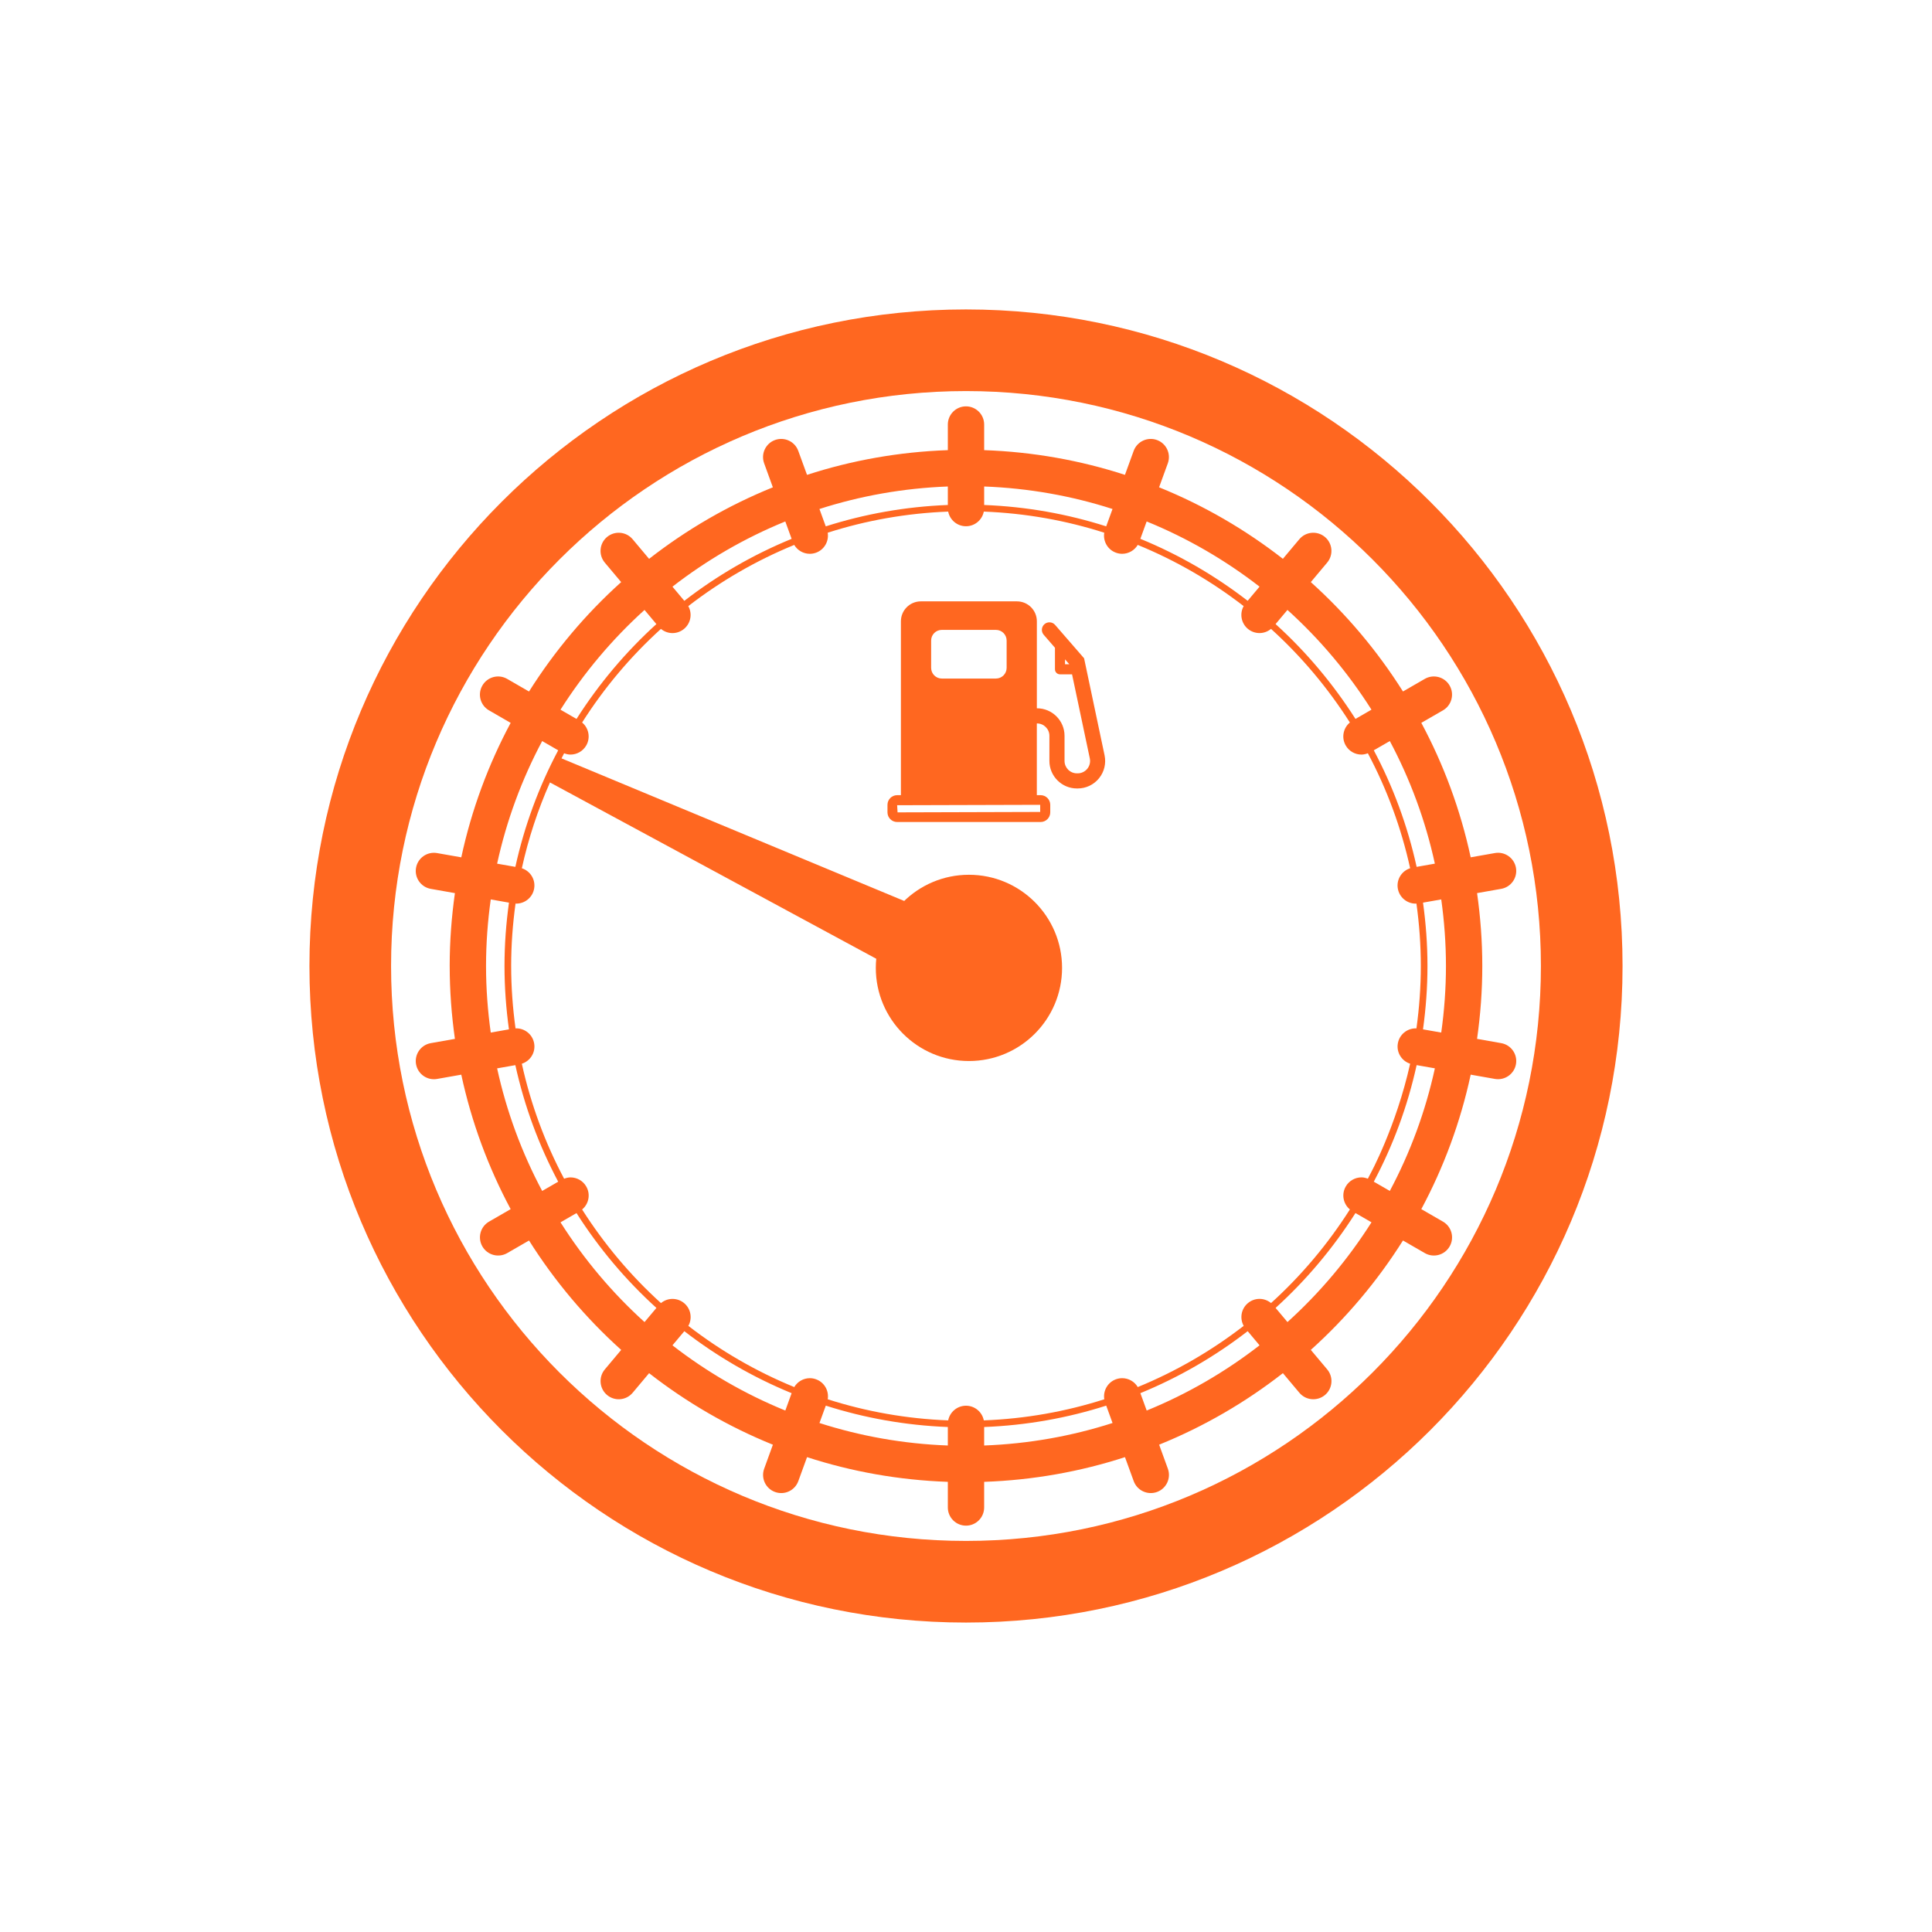 <?xml version="1.0" encoding="utf-8"?>
<!-- Generator: Adobe Illustrator 16.0.0, SVG Export Plug-In . SVG Version: 6.00 Build 0)  -->
<!DOCTYPE svg PUBLIC "-//W3C//DTD SVG 1.1//EN" "http://www.w3.org/Graphics/SVG/1.1/DTD/svg11.dtd">
<svg version="1.1" id="Capa_1" xmlns="http://www.w3.org/2000/svg" xmlns:xlink="http://www.w3.org/1999/xlink" x="0px" y="0px"
	 width="283.465px" height="283.465px" viewBox="0 0 283.465 283.465" enable-background="new 0 0 283.465 283.465"
	 xml:space="preserve">
<g>
	<g>
		<path fill="#FF6720" d="M141.73,45.401c-53.2,0-96.328,43.13-96.328,96.331s43.128,96.331,96.332,96.331
			c53.197,0,96.328-43.13,96.328-96.331S194.932,45.401,141.73,45.401z M141.73,226.086c-46.586,0-84.351-37.767-84.351-84.354l0,0
			c0-46.587,37.767-84.354,84.354-84.354c46.585,0,84.351,37.767,84.351,84.354C226.085,188.319,188.318,226.086,141.73,226.086z"/>
		<path fill="#FF6720" d="M192.324,85.406l2.401-2.863c0.946-1.127,0.8-2.809-0.327-3.755c-1.13-0.945-2.811-0.798-3.759,0.328
			l-2.413,2.875c-5.5-4.289-11.602-7.839-18.164-10.495l1.281-3.519c0.504-1.383-0.208-2.913-1.592-3.417
			c-1.381-0.504-2.912,0.209-3.418,1.594l-1.28,3.517c-6.544-2.125-13.472-3.372-20.656-3.625v-3.759
			c0-1.474-1.193-2.667-2.667-2.667c-1.469,0-2.663,1.192-2.663,2.667v3.759c-7.185,0.252-14.118,1.5-20.661,3.625l-1.283-3.517
			c-0.501-1.383-2.034-2.096-3.415-1.594c-1.385,0.505-2.098,2.035-1.593,3.417l1.28,3.523c-6.561,2.655-12.661,6.202-18.161,10.495
			l-2.414-2.877c-0.947-1.127-2.631-1.274-3.758-0.328c-1.127,0.945-1.273,2.627-0.327,3.756l2.403,2.862
			c-5.214,4.689-9.765,10.094-13.521,16.053l-3.201-1.85c-1.277-0.74-2.909-0.299-3.643,0.974c-0.738,1.274-0.302,2.908,0.977,3.642
			l3.174,1.834c-3.281,6.125-5.742,12.751-7.243,19.729l-3.552-0.626c-1.451-0.254-2.833,0.713-3.089,2.162
			c-0.256,1.451,0.713,2.832,2.163,3.088l3.542,0.626c-0.494,3.495-0.767,7.062-0.767,10.692h0.002c0,3.63,0.269,7.199,0.765,10.694
			l-3.54,0.625c-1.452,0.256-2.419,1.639-2.165,3.088c0.259,1.451,1.638,2.42,3.09,2.164l3.549-0.626
			c1.503,6.979,3.964,13.605,7.245,19.73l-3.172,1.831c-1.276,0.736-1.712,2.368-0.978,3.642c0.738,1.275,2.37,1.71,3.644,0.976
			l3.201-1.848c3.754,5.958,8.306,11.362,13.522,16.051l-2.403,2.862c-0.946,1.127-0.8,2.809,0.33,3.756
			c1.127,0.945,2.808,0.798,3.754-0.328l2.413-2.875c5.502,4.289,11.602,7.839,18.163,10.494l-1.278,3.519
			c-0.505,1.383,0.205,2.913,1.59,3.418c1.382,0.503,2.914-0.209,3.418-1.594l1.28-3.518c6.544,2.125,13.474,3.372,20.658,3.625
			v3.76c0,1.474,1.193,2.667,2.667,2.667c1.469,0,2.662-1.193,2.662-2.667v-3.76c7.186-0.252,14.116-1.5,20.661-3.625l1.281,3.518
			c0.504,1.383,2.035,2.096,3.418,1.594c1.382-0.505,2.097-2.035,1.593-3.418l-1.28-3.522c6.56-2.655,12.66-6.202,18.159-10.495
			l2.416,2.877c0.947,1.127,2.629,1.274,3.758,0.328c1.127-0.945,1.273-2.627,0.326-3.756l-2.404-2.862
			c5.216-4.689,9.766-10.093,13.522-16.053l3.201,1.849c1.276,0.74,2.907,0.3,3.643-0.974c0.737-1.274,0.3-2.908-0.977-3.642
			l-3.177-1.834c3.284-6.125,5.743-12.751,7.245-19.729l3.552,0.626c1.452,0.253,2.832-0.713,3.09-2.162
			c0.257-1.451-0.714-2.832-2.165-3.088l-3.544-0.627c0.498-3.495,0.769-7.062,0.769-10.692s-0.271-7.2-0.766-10.694l3.541-0.625
			c1.451-0.256,2.416-1.639,2.165-3.088c-0.26-1.451-1.64-2.42-3.09-2.164l-3.552,0.626c-1.502-6.979-3.962-13.605-7.245-19.73
			l3.175-1.831c1.276-0.736,1.711-2.367,0.978-3.642c-0.738-1.275-2.371-1.71-3.644-0.976l-3.199,1.848
			C202.09,95.5,197.539,90.095,192.324,85.406z M168.239,76.509c5.976,2.435,11.536,5.667,16.562,9.566l-1.744,2.076
			c-4.785-3.698-10.07-6.771-15.742-9.095L168.239,76.509z M144.397,71.379c6.545,0.244,12.862,1.381,18.833,3.3l-0.928,2.548
			c-5.683-1.815-11.684-2.894-17.905-3.135V71.379z M139.067,71.379v2.713c-6.222,0.241-12.227,1.321-17.911,3.136l-0.926-2.547
			C126.203,72.761,132.521,71.624,139.067,71.379z M115.22,76.509l0.929,2.55c-5.675,2.326-10.963,5.396-15.744,9.097l-1.742-2.078
			C103.686,82.179,109.248,78.945,115.22,76.509z M94.565,89.491l1.74,2.076c-4.501,4.084-8.442,8.77-11.718,13.917l-2.35-1.357
			C85.678,98.706,89.823,93.777,94.565,89.491z M79.549,108.729l2.35,1.357c-2.826,5.32-4.957,11.061-6.285,17.102l-2.676-0.47
			C74.324,120.359,76.568,114.323,79.549,108.729z M71.312,141.732L71.312,141.732c0-3.314,0.246-6.571,0.691-9.767l2.673,0.471
			c-0.42,3.042-0.655,6.14-0.655,9.296l0,0c0,3.156,0.234,6.255,0.652,9.297l-2.67,0.471
			C71.559,148.305,71.312,145.048,71.312,141.732z M79.549,174.737c-2.98-5.591-5.225-11.63-6.611-17.986l2.675-0.472
			c1.329,6.043,3.46,11.779,6.286,17.101L79.549,174.737z M94.567,193.976c-4.744-4.285-8.892-9.215-12.329-14.634l2.348-1.357
			c3.279,5.148,7.219,9.834,11.724,13.916L94.567,193.976z M115.223,206.956c-5.973-2.435-11.533-5.668-16.56-9.567l1.742-2.076
			c4.786,3.698,10.073,6.771,15.743,9.095L115.223,206.956z M139.067,212.085c-6.545-0.244-12.862-1.381-18.835-3.3l0.93-2.548
			c5.682,1.813,11.684,2.894,17.905,3.135V212.085z M144.396,212.085v-2.713c6.225-0.241,12.228-1.321,17.91-3.137l0.928,2.548
			C157.262,210.704,150.942,211.841,144.396,212.085z M168.244,206.956l-0.928-2.55c5.674-2.326,10.962-5.396,15.744-9.096
			l1.742,2.077C179.778,201.286,174.217,204.52,168.244,206.956z M184.801,190.573c-0.604,0-1.211,0.205-1.71,0.625
			c-0.996,0.836-1.225,2.24-0.615,3.334c-4.724,3.653-9.939,6.684-15.542,8.979c-0.481-0.813-1.356-1.303-2.284-1.303
			c-0.301,0-0.609,0.051-0.913,0.16c-1.223,0.446-1.919,1.696-1.714,2.936c-5.609,1.795-11.537,2.859-17.677,3.097
			c-0.24-1.225-1.318-2.152-2.611-2.152c-1.297,0-2.376,0.928-2.616,2.152c-6.138-0.237-12.064-1.302-17.672-3.097
			c0.203-1.238-0.489-2.49-1.717-2.932c-0.301-0.112-0.607-0.164-0.909-0.164c-0.928,0-1.804,0.491-2.286,1.305
			c-5.602-2.294-10.819-5.326-15.54-8.978c0.609-1.091,0.379-2.501-0.614-3.335c-0.503-0.419-1.11-0.623-1.717-0.623
			c-0.603,0-1.2,0.213-1.686,0.614c-4.446-4.028-8.335-8.653-11.57-13.733c0.981-0.813,1.267-2.234,0.606-3.375
			c-0.492-0.856-1.391-1.334-2.309-1.334c-0.315,0-0.629,0.077-0.937,0.194c-2.789-5.248-4.892-10.912-6.204-16.87
			c1.248-0.402,2.042-1.662,1.807-2.987c-0.227-1.294-1.35-2.205-2.62-2.205c-0.038,0-0.074,0.009-0.111,0.011
			c-0.411-2.998-0.642-6.054-0.642-9.161h-0.001c0-3.107,0.231-6.161,0.643-9.159c0.037,0.004,0.072,0.009,0.106,0.009
			c1.27,0,2.396-0.909,2.623-2.202c0.235-1.325-0.561-2.583-1.805-2.988c0.962-4.372,2.353-8.581,4.126-12.589l49.837,26.928h11.207
			h8.698c0-4.562-3.696-8.261-8.261-8.261c-1.441,0-2.797,0.37-3.977,1.021l-55.811-23.221c0.127-0.25,0.252-0.5,0.384-0.747
			c0.305,0.115,0.619,0.192,0.933,0.192c0.921,0,1.816-0.48,2.311-1.334c0.657-1.14,0.374-2.559-0.604-3.372
			c3.232-5.083,7.122-9.708,11.566-13.733c0.487,0.398,1.082,0.614,1.688,0.614c0.605,0,1.212-0.205,1.712-0.625
			c0.996-0.836,1.225-2.239,0.613-3.334c4.724-3.653,9.941-6.684,15.544-8.978c0.479,0.813,1.354,1.303,2.284,1.303
			c0.301,0,0.609-0.052,0.911-0.16c1.225-0.446,1.921-1.696,1.716-2.936c5.609-1.796,11.535-2.859,17.677-3.097
			c0.239,1.224,1.318,2.15,2.611,2.15c1.297,0,2.375-0.926,2.615-2.15c6.138,0.237,12.065,1.301,17.672,3.097
			c-0.203,1.238,0.492,2.49,1.716,2.932c0.301,0.112,0.609,0.164,0.911,0.164c0.928,0,1.803-0.491,2.287-1.305
			c5.601,2.294,10.818,5.326,15.539,8.979c-0.609,1.091-0.379,2.5,0.614,3.334c0.501,0.419,1.108,0.622,1.714,0.622
			c0.604,0,1.203-0.212,1.688-0.613c4.447,4.027,8.333,8.653,11.57,13.733c-0.98,0.813-1.268,2.234-0.609,3.375
			c0.496,0.856,1.392,1.334,2.312,1.334c0.315,0,0.628-0.077,0.935-0.194c2.789,5.248,4.893,10.912,6.204,16.87
			c-1.246,0.403-2.04,1.662-1.807,2.987c0.229,1.294,1.351,2.205,2.622,2.205c0.037,0,0.073-0.009,0.109-0.011
			c0.413,2.998,0.644,6.054,0.644,9.161s-0.23,6.161-0.644,9.159c-0.035-0.004-0.071-0.009-0.106-0.009
			c-1.268,0-2.394,0.908-2.621,2.201c-0.235,1.325,0.559,2.584,1.803,2.988c-2.072,9.275-5.818,16.121-5.818,16.121
			c-0.131,0.25-0.252,0.5-0.386,0.747c-0.305-0.115-0.616-0.194-0.929-0.194c-0.923,0-1.818,0.481-2.312,1.336
			c-0.66,1.141-0.374,2.56,0.604,3.372c-3.233,5.083-7.123,9.708-11.567,13.733C186.004,190.788,185.406,190.573,184.801,190.573z
			 M188.899,193.974l-1.742-2.076c4.501-4.083,8.44-8.769,11.718-13.917l2.352,1.357
			C197.787,184.759,193.642,189.687,188.899,193.974z M203.916,174.734l-2.35-1.356c2.826-5.32,4.956-11.061,6.284-17.102
			l2.676,0.471C209.141,163.105,206.895,169.142,203.916,174.734z M212.152,141.732c0,3.313-0.246,6.571-0.691,9.766l-2.676-0.47
			c0.42-3.043,0.655-6.14,0.655-9.296l0,0c0-3.156-0.233-6.255-0.653-9.297l2.674-0.471
			C211.906,135.159,212.152,138.416,212.152,141.732z M203.916,108.728c2.98,5.591,5.225,11.63,6.608,17.987l-2.674,0.472
			c-1.328-6.043-3.461-11.78-6.284-17.102L203.916,108.728z M198.877,105.48c-3.281-5.148-7.219-9.834-11.723-13.916l1.742-2.075
			c4.745,4.285,8.891,9.215,12.328,14.634L198.877,105.48z"/>
	</g>
	<path fill="#FF6720" d="M159.059,96.584l-4.251-4.894c-0.398-0.464-1.097-0.513-1.563-0.111c-0.46,0.401-0.511,1.101-0.107,1.562
		l1.647,1.898v3.162c0,0.408,0.33,0.738,0.739,0.738h1.77l2.604,12.331c0.114,0.54-0.019,1.093-0.365,1.522
		c-0.348,0.427-0.862,0.673-1.413,0.673h-0.111c-1.003,0-1.818-0.816-1.818-1.819v-3.687c0-2.224-1.812-4.036-4.036-4.036h-0.026
		V91.158c0-1.616-1.31-2.926-2.927-2.926H135.11c-1.616,0-2.928,1.31-2.928,2.926v25.51h-0.554c-0.779,0-1.416,0.634-1.416,1.417
		v1.106c0,0.779,0.637,1.415,1.416,1.415h21.051c0.78,0,1.416-0.636,1.416-1.415v-1.106c0-0.783-0.636-1.417-1.416-1.417h-0.554
		v-10.526h0.026c1.003,0,1.819,0.817,1.819,1.819v3.687c0,2.226,1.812,4.036,4.035,4.036h0.111c1.221,0,2.364-0.545,3.135-1.494
		c0.768-0.949,1.064-2.179,0.812-3.376L159.059,96.584z M156.26,97.462V96.74l0.629,0.722H156.26z M136.617,93.985
		c0-0.868,0.699-1.568,1.567-1.568h7.94c0.867,0,1.57,0.7,1.57,1.568v4.002c0,0.866-0.703,1.57-1.57,1.57h-7.94
		c-0.868,0-1.567-0.704-1.567-1.57V93.985z M152.618,118.084v1.046l-20.926,0.061l-0.063-1.048L152.618,118.084z"/>
	<circle fill="#FF6720" cx="142.163" cy="142.011" r="13.664"/>
</g>
</svg>

